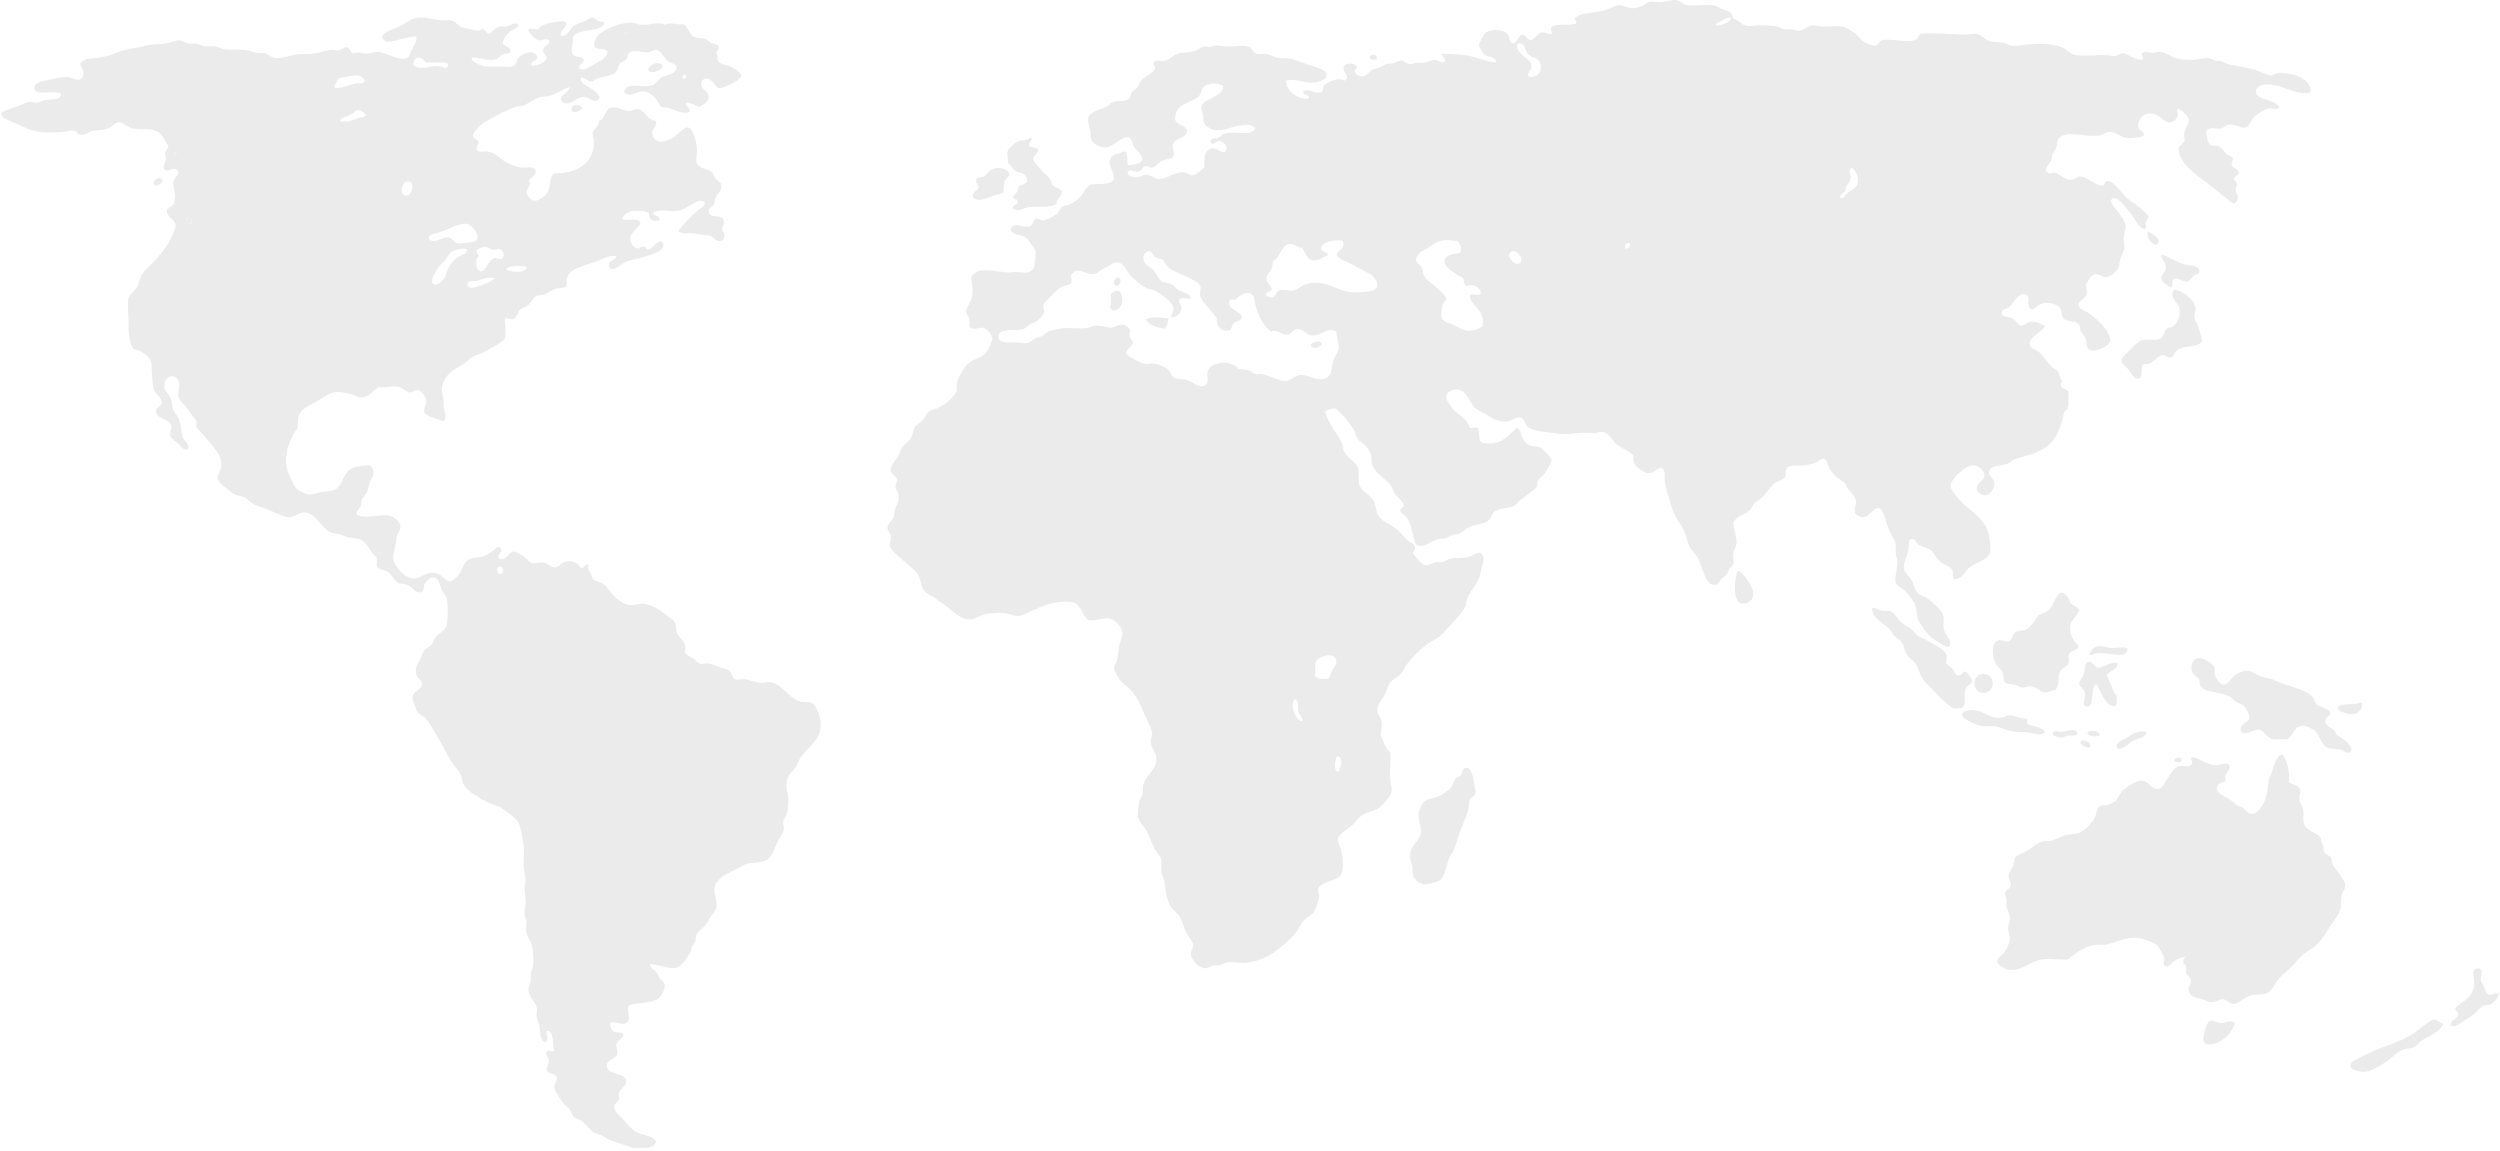 <svg fill="none" height="243" viewBox="0 0 528 243" width="528" xmlns="http://www.w3.org/2000/svg"><g fill="#3f3831" opacity=".1"><path d="m525.886 210.103c.62-.036 1.422-.582 1.932-.109-.365.873-1.021 1.71-1.932 2.147-.437.181-.984.109-1.421.291-.838.363-1.276 1.237-2.041 1.819-.692.582-1.604 1.055-2.332 1.528-.693.436-1.677 1.382-2.551.727.072-1.2 1.348-1.164 1.64-2.146 0-.728-.62-.8-.62-1.528 1.421-1.237 3.608-2.11 3.972-4.657.146-1.128-.765-3.566.62-3.638 1.603-.11.692 1.637.802 2.546.036.364.437.619.619 1.128.328.873.292 1.674 1.312 1.892z"/><path d="m516.01 216.216c-.583 1.71-3.025 2.583-4.665 3.638-.51.327-.911 1.091-1.531 1.31-.801.327-1.676.218-2.551.618-1.348.619-2.332 1.856-3.571 2.656-1.166.764-2.916 1.819-4.264 1.928-1.494.109-4.264-.836-2.442-2.219.802-.582 2.478-1.31 3.353-1.71 2.879-1.455 6.961-2.438 9.33-4.148 1.348-.982 2.587-2.037 3.863-2.837.692-.473 1.785.618 2.478.764z"/><path d="m498.444 148.362c.328-.073.328.145.51.218-.109 1.455-.984 2.401-2.843 2.219-.838-.072-2.259-.691-2.332-1.127-.219-1.456 3.717-.583 4.665-1.31z"/><path d="m493.451 155.238c.729.218 4.009 2.51 2.952 3.566-.583.582-1.312-.291-2.223-.51-1.239-.291-2.187.073-3.061-.618-.948-.764-1.203-2.402-2.223-3.347-.511-.473-1.895-1.128-2.843-1.019-1.603.182-1.603 2.037-3.061 2.838-1.385-.146-2.223.254-3.244-.11-1.093-.363-1.64-1.782-2.66-1.928-1.021-.145-3.462 1.674-3.863.109-.292-1.273 1.713-1.673 1.822-2.546.146-.874-.802-2.256-1.203-2.656-.437-.401-1.02-.401-1.53-.728-.511-.327-.911-.91-1.531-1.237-2.114-1.091-5.394-.655-6.195-2.438-.146-.327.072-.655-.11-1.128-.218-.545-1.057-.727-1.312-1.237-.729-1.237-.218-3.056 1.021-3.238 1.093-.181 3.316 1.201 3.571 2.038.146.436-.109.909 0 1.419.109.582 1.021 2.074 1.822 2.11 1.057.073 1.677-1.528 2.624-2.11.656-.4 1.75-.873 2.661-.801.874.073 1.457.728 2.441 1.128.729.255 1.604.364 2.442.619.729.218 1.385.655 2.15.909 2.406.873 5.285 1.383 6.597 2.947.364.437.364 1.055.802 1.528.437.437 2.769.874 2.842 1.819.037.728-.984.765-1.02 1.529-.073 1.528 2.004 1.455 2.332 3.092z"/><path d="m495.273 186.6c.219 1.019-.546 1.71-.729 2.547-.218 1.019 0 2.292-.401 3.347-.473 1.237-1.64 2.401-2.551 3.966-.729 1.273-1.749 2.692-2.842 3.565-.656.51-1.422.801-2.041 1.31-.984.8-1.786 1.819-2.624 2.729-.911.982-2.041 1.71-2.733 2.547-1.057 1.2-1.567 3.165-3.353 3.347-1.057.109-1.968.036-2.952.4-1.494.582-2.515 1.71-3.244 1.71-.801.036-1.494-.91-2.223-1.019-.802-.109-1.458.619-2.66.619-.474 0-.729-.291-1.422-.51-1.457-.473-3.061-.436-3.243-2.037-.109-.873.547-1.237.51-2.037-.036-.765-.802-.983-1.13-1.638.183-.691.219-1.564-.51-2.037-.036-.619.146-1.092.401-1.419-.583.255-1.348.4-2.041.8-.729.437-1.275 1.456-2.114 1.31-.801-.291-.182-1.091-.291-1.71-.073-.509-1.203-2.583-1.713-2.947-.583-.4-2.733-1.201-3.462-1.31-3.134-.473-5.139 1.201-7.617 1.419-.619.073-1.348-.109-1.931 0-2.041.364-4.301 1.965-5.576 3.056-2.114.219-4.228-.436-6.414.219-2.151.618-3.39 2.437-6.706 1.928-.656-.546-1.822-.837-1.822-1.819 0-.764 1.166-1.274 1.53-1.819.401-.582 1.094-2.001 1.13-2.838.036-.691-.437-1.492-.401-2.329.037-.655.401-1.382.401-2.037 0-.91-.583-1.674-.729-2.62-.036-.327.037-.8 0-1.237-.073-.618-.364-1.164-.291-1.528.145-.655.911-.727 1.129-1.309.328-.946-.401-1.092-.401-2.22 0-.8.62-1.2 1.021-2.219.182-.473.182-1.383.401-1.71.255-.437 1.385-.801 1.822-1.019 1.567-.764 2.806-2.183 4.373-2.438.401-.072.948.037 1.203 0 .911-.145 2.077-.945 3.353-1.237 1.239-.291 2.332-.181 3.243-.727 1.021-.582 2.478-2.11 2.843-3.056.474-1.128.328-2.074 1.203-2.438.437-.182.874 0 1.312-.109.473-.109 1.494-.619 1.822-.91.692-.618.838-1.673 1.64-2.328.546-.473 1.603-1.164 2.332-1.528.437-.219 1.239-.437 1.64-.4 1.421.109 2.114 2.11 3.645 1.71.546-.146 1.129-1.31 1.639-2.038.729-1.019 1.276-2.438 2.552-2.729 1.02-.254 2.186.401 2.733-.509.109-.655-.474-1.019 0-1.419 1.166.073 3.17 1.674 4.993 1.71.947.036 2.769-1.055 2.952.4.072.655-.729 1.165-.911 1.819-.146.473.218.728-.11 1.201-.838.328-1.713.509-1.713 1.419-.036 1.164 1.64 1.71 2.661 2.328.692.437 1.275 1.092 1.64 1.31.328.182.802.255 1.02.4.656.437 1.13 1.383 2.041 1.419 1.02.037 2.077-1.273 2.624-2.546.692-1.456.729-3.238 1.02-4.767.11-.509.474-1.018.62-1.528.401-1.382.911-3.274 2.15-3.747 1.203 1.273 1.64 3.784 1.421 5.894.802.618 2.224.4 2.442 1.819.073.509-.255 1.128-.218 1.637.072.837.692 1.601.801 2.329.219 1.346-.218 2.474.401 3.456.802 1.237 2.333 1.201 3.353 2.547-.036.837.328 1.164.51 1.819.11.291 0 .801.11 1.019.328.691 1.202.764 1.53 1.31.146.291.11.8.292 1.309.291.728.947 1.31 1.421 2.038.401.764 1.13 1.528 1.239 2.11z"/><path d="m481.57 15.383c3.062.036 6.67 1.31 6.414 4.148-3.608.8-6.596-2.474-10.35-1.528-.583.146-1.275.8-1.202 1.419.145 1.783 4.592 1.601 4.993 3.347-.729.546-1.531.036-2.114.109-.911.109-2.478 1.091-3.062 1.637-.692.655-1.275 2.292-2.04 2.438-.912.182-2.296-.91-3.645-.619-.51.109-.984.728-1.421.8-1.13.218-2.551-.619-3.244.728.365.909.146 2.219.911 2.729.511.327 1.13.073 1.713.291.729.255 1.094 1.128 1.713 1.637.51.4 1.057.4 1.312.91.073.764-.291.837-.218 1.31.145.837 1.494 1.055 1.53 1.637.037.728-.838.582-1.02 1.31-.073.473.546.582.619 1.201.037.4-.328.837-.291 1.31.036.691.583 1.128.51 1.71-.073.509-.51.909-.911 1.128-1.932-1.237-3.681-2.983-5.795-4.548-2.15-1.637-5.539-3.638-5.904-7.095 0-.546 1.13-.946 1.312-1.71.073-.328-.145-.764-.109-1.201.073-1.201 1.057-2.329 1.02-3.056-.036-.764-1.494-2.219-2.223-2.438-.583.327 0 .909-.109 1.419-.109.619-.875 1.346-1.531 1.419-1.931.182-2.15-2.474-5.175-1.71-.801.182-1.895 1.383-1.64 2.838.073.437 1.312.909 1.203 1.528-.073.582-2.77.764-3.353.691-1.64-.145-2.478-1.346-3.972-1.31-.729 0-1.349.619-1.932.728-3.207.582-7.945-1.565-9.038 1.201-.146.4-.073.91-.219 1.31-.182.582-.656 1.055-.801 1.419-.11.328-.11.946-.292 1.419-.182.437-2.114 2.183-.401 2.656.401.109.583-.182 1.13-.109.875.109 2.332 1.528 3.353 1.528.619 0 1.458-.691 1.931-.728.948-.036 1.604.546 2.333.909.692.328 1.713 1.055 2.223 1.019.947-.036.51-.728 1.421-1.019 1.75.509 2.588 2.365 4.264 3.857.62.546 1.531.982 2.333 1.71.473.4 1.858 1.492 1.931 2.037.073.473-.401.691-.51 1.128-.182.619.219 1.055-.219 1.528-1.64-.582-1.968-2.183-3.134-3.566-.437-.509-.875-1.091-1.531-1.819-.291-.327-1.384-1.455-2.04-1.201-1.276.473.692 2.401 1.02 2.838.692.91 1.567 2.11 1.64 3.056.036.619-.401 1.71-.401 2.729 0 .691.182 1.346.109 1.928-.072.582-.51 1.273-.728 1.928-.256.728-.292 1.637-.511 2.147-.401.91-1.713 2.001-2.66 2.038-.838.036-1.203-.655-2.041-.619-1.239.073-1.494 1.201-2.223 2.147.073.982.364 1.346.219 2.038-.292 1.091-1.786 1.273-1.713 2.329.036.982 1.385 1.201 2.041 1.637.911.619 2.478 1.928 3.352 3.056.584.728 1.385 2.074 1.312 2.838-.072 1.019-2.988 2.401-4.154 2.037-1.13-.364-.729-1.419-1.021-2.438-.218-.764-.801-1.091-1.129-1.71-.146-.328-.073-.837-.292-1.201-.619-1.019-1.676-.473-2.952-1.128-.838-.437-.583-1.31-.911-2.147-.437-1.091-2.296-1.601-3.754-1.31-1.093.218-1.421 1.128-2.441 1.31-1.495-.873.291-3.056-1.531-3.238-1.385-.145-2.333 2.001-3.134 2.656-.547.437-1.567.509-1.64 1.128-.11 1.128 1.202.873 2.223 1.31.947.4 1.057 1.455 1.931 1.528.729.036 1.203-.764 1.932-.8 1.239-.109 2.259.437 3.061.909-.51 1.237-3.243 2.147-3.243 3.748 0 .946 1.093 1.091 1.931 1.71.729.509 1.64 2.001 2.661 3.056.437.437 1.129.728 1.312 1.019.473.655.4 1.492.911 1.928.073.546-.255.691-.219 1.201.255.728 1.385.582 1.64 1.31-.219 1.746.51 3.384-.911 4.075-.656 3.129-1.421 5.603-3.572 7.313-1.931 1.528-4.482 2.001-6.815 2.729-.619.182-1.093.837-1.64 1.019-1.348.473-3.753.182-3.863 1.819-.036.8 1.021 1.31 1.13 2.146.146 1.274-1.02 2.547-1.822 2.656-.583.073-1.859-.364-1.932-1.419-.073-1.2 1.495-1.71 1.64-2.437.219-1.274-1.129-2.547-2.66-2.438-1.348.109-4.41 2.802-4.483 4.257-.073 1.091 2.187 3.383 2.952 4.075 2.843 2.51 5.868 4.002 5.394 10.15-.729 1.565-2.551 1.892-3.972 2.729-1.094.655-1.64 2.656-3.463 2.838-.728-.255-.291-1.383-.51-1.928-.291-.728-1.749-1.092-2.66-1.819-.729-.619-1.057-1.565-1.64-2.147-.693-.691-1.786-.837-2.661-1.31-.546-.291-.984-1.346-1.53-1.31-.911.037-.583.91-.802 2.329s-1.239 2.51-.911 4.148c.146.691.984 1.237 1.421 1.928.693 1.164.802 2.474 1.531 3.129.474.436 1.275.546 1.822.909 1.057.764 2.988 2.438 3.353 3.348.437 1.055 0 2.328.291 3.456.328 1.31 2.041 2.219 1.021 3.565-.984-.182-1.822-.8-2.661-1.309-1.384-.874-2.04-1.601-2.951-3.057-.256-.436-.656-.836-.802-1.2-.365-.91-.292-1.928-.62-3.056-.291-.946-1.385-2.438-2.223-3.238-.729-.655-1.968-1.055-2.041-2.038-.073-1.346.474-2.947.401-4.548 0-.363-.255-.691-.291-1.127-.11-.765.073-1.747-.11-2.438-.182-.655-.656-1.237-.911-1.819s-.547-1.165-.802-1.929c-.4-1.164-.874-3.42-1.822-3.565-1.02-.109-2.041 1.892-3.353 1.928-.692 0-1.603-.546-1.712-1.237-.11-.618.327-1.237.291-1.928-.036-1.346-1.02-1.892-1.713-2.838-.291-.4-.364-.946-.619-1.201-.474-.545-1.349-.873-1.932-1.418-.547-.546-1.166-1.31-1.421-1.82-.401-.8-.51-1.819-1.13-1.928-.583-.109-1.239.728-1.822.91-.62.218-2.15.473-2.733.509-2.041.146-3.681-.4-3.463 2.037-.328 1.092-1.457 1.092-2.223 1.638-.984.655-1.676 2.001-2.733 3.056-.51.509-1.276.837-1.713 1.31-.401.4-.51 1.055-.911 1.419-1.093 1.018-2.697 1.091-3.462 2.546-.037 1.674.802 2.947.619 4.548-.072.728-.619 1.383-.728 2.147-.073.655.255 1.346.109 2.037-.073.364-.51.546-.802 1.019-.291.4-.401.946-.619 1.201-.328.436-.912.727-1.24 1.127-.51.619-.619 1.055-1.129 1.128-2.223.328-2.77-3.893-3.754-5.675-.437-.801-1.385-1.565-1.822-2.547-.51-1.128-.693-2.547-1.422-3.857-.619-1.091-1.494-2.219-1.931-3.347-.365-.982-.693-2.183-1.021-3.238-.364-1.128-.765-2.547-.801-3.456-.073-1.31.255-2.147-.802-2.656-.984.218-1.421 1.201-2.551 1.201-1.093 0-4.009-1.892-3.134-3.566-.693-1.019-2.515-1.565-3.863-2.729-.766-.691-1.495-2.292-2.843-2.438-.364-.036-.875.182-1.203.218-.874.073-2.368-.073-3.352 0-1.203.109-2.734.364-4.264.218-.984-.109-2.224-.291-3.244-.4-1.312-.145-3.025-.437-3.754-1.128-.437-.4-.619-1.746-1.421-1.928-.948-.218-1.458.509-2.332.728-1.859.437-3.426-.364-4.665-1.201-.875-.582-1.713-.91-2.333-1.31-1.53-1.019-1.822-4.148-4.154-4.148-.802 0-2.114.509-2.223 1.419-.073.655.765 1.855 1.129 2.329 1.13 1.601 3.244 2.219 3.863 4.366.438.182 1.276-.364 1.713.109.401.909 0 2.656.911 3.056 4.228.691 5.431-1.601 7.326-3.238 1.093.728.729 1.346 1.129 2.147.401.8.984 1.455 1.713 1.71.511.182 1.167 0 1.932.291.474.182 2.478 2.074 2.551 2.729.036.582-1.312 2.619-1.713 3.129-.401.509-1.02.764-1.203 1.201-.145.364-.109 1.091-.218 1.31-.182.4-1.094.945-1.64 1.418-.547.51-1.203.91-1.713 1.31-.656.51-1.057 1.164-1.713 1.419-1.348.509-2.624.291-3.754 1.019-.729.473-.729 1.564-1.64 2.146-.911.619-2.514.619-3.863 1.237-.874.401-1.385 1.165-2.15 1.419-.291.11-.692 0-1.02.11-.693.181-1.312.654-1.932.8-.51.145-1.02.073-1.531.218-1.567.437-2.988 2.038-4.555 1.128-.729-1.71-.875-3.856-1.713-5.385-.437-.764-1.312-1.018-1.64-1.819-.036-.655.729-.473.802-1.018-.255-1.092-1.312-1.601-1.932-2.547-.328-.437-.437-1.092-.801-1.637-1.203-1.747-3.608-2.656-4.082-4.876-.109-.582.036-1.055-.109-1.528-.183-.764-.693-1.528-1.24-2.147-.4-.437-1.166-.764-1.64-1.419-.291-.437-.364-1.055-.619-1.528-1.02-1.892-2.478-3.529-4.082-4.875-.838.109-1.713.182-2.15.728.401 1.31 1.057 2.438 1.713 3.566.619 1.019 1.494 2.11 1.931 3.238.146.437.146.982.292 1.419.656 1.601 2.66 2.11 3.061 3.966.255 1.237-.073 2.11.292 3.347.364 1.201 2.114 1.892 2.842 3.057.584.946.584 2.255 1.021 3.128.619 1.31 2.296 1.856 3.571 2.729 1.13.801 1.932 2.001 2.843 2.838.547.509 1.276.582 1.421 1.128.183.691-.291.909-.401 1.528.766.8 1.531 2.328 2.843 2.438.547.036 1.203-.473 2.041-.619.401-.073.875.073 1.203 0 .546-.109 1.02-.582 1.64-.728 1.056-.218 2.259-.145 3.571-.291 1.239-.145 2.077-1.2 3.061-.909 1.057 1.128.292 2.437 0 3.565-.109.401-.109.801-.218 1.128-.547 1.819-1.968 3.129-2.661 4.766-.218.51-.182 1.092-.401 1.638-.765 1.637-2.332 3.238-3.571 4.547-.693.764-1.312 1.419-2.041 2.038-.729.582-1.604.909-2.442 1.528-1.64 1.201-3.316 2.874-4.482 4.475-.438.618-.656 1.31-1.13 1.819-.656.728-1.677 1.092-2.223 1.819-.437.582-.729 1.601-1.203 2.656-.546 1.164-1.713 1.928-1.53 3.566.072.618.619.982.801 1.637.328 1.091.073 2.001-.109 3.129.583 1.382.984 2.947 2.041 3.856.109 2.038-.182 4.039 0 5.785.109 1.092.546 1.929.109 2.947-.401.91-1.858 2.474-2.733 3.056-.948.619-2.442.764-3.462 1.528-.729.51-1.312 1.419-2.041 2.038-1.203.982-2.843 1.928-2.952 2.947-.073.582.474 1.455.619 2.037.401 1.492.766 3.639.11 5.276-.729 1.746-4.446 1.382-4.884 3.238-.109.546.255 1.019.219 1.637-.037.509-.729 2.365-1.021 2.947-.437.837-1.457 1.201-2.15 1.928-.838.91-1.239 2.183-2.15 3.129-1.203 1.274-2.806 2.656-4.373 3.748-1.349.982-3.754 1.964-5.904 2.146-1.239.073-2.551-.291-3.863-.109-.474.073-.984.509-1.64.619-.365.072-.729-.073-1.13 0-.656.109-1.239.618-1.822.618-1.312 0-3.025-1.601-3.061-3.129 0-.582.51-1.164.51-1.71 0-.655-.802-1.455-1.421-2.656-.584-1.128-.839-2.401-1.422-3.347-.619-.982-1.458-1.455-1.931-2.219-.948-1.565-1.021-3.42-1.312-5.276-.11-.618-.511-1.273-.62-2.037-.109-.946.109-1.965-.109-2.729-.182-.582-.838-1.201-1.239-1.928-.729-1.31-1.203-3.02-1.822-4.039-.584-.946-1.713-1.964-1.823-3.056-.073-.727.11-2.11.219-2.838.109-.727.656-1.273.802-2.037.109-.509-.037-1.055.109-1.637.51-2.329 3.061-3.166 2.733-5.967-.145-1.201-.984-1.783-1.129-3.129-.073-.655.328-1.201.291-1.819 0-.873-.729-2.147-1.13-2.947-1.02-2.256-1.676-4.293-3.134-5.967-.802-.909-1.858-1.564-2.551-2.437-.547-.692-1.202-2.002-1.239-2.547 0-.582.437-.946.62-1.528.218-.764.218-2.147.51-3.348.146-.545.729-1.855.619-2.728-.109-.837-1.384-2.474-2.441-2.729-1.422-.364-2.879.437-4.665.291-1.531-.982-1.422-3.529-3.645-3.856-2.915-.437-5.904.764-7.908 1.637-1.166.509-2.332 1.273-3.353 1.31-.947.036-1.931-.51-2.842-.619-1.203-.109-2.77 0-3.973.218-1.166.219-2.223 1.055-3.243 1.128-1.968.146-3.827-1.783-5.066-2.729-.765-.582-1.531-1.055-2.223-1.637-.765-.582-1.749-.946-2.333-1.528-.801-.764-.801-2.11-1.202-3.129-.51-1.2-2.005-2.11-3.134-3.238-.875-.873-2.843-2.146-3.062-3.238-.109-.546.255-1.2.219-1.819-.036-.873-.729-1.383-.729-2.037.037-.91 1.057-1.565 1.312-2.329.146-.4.073-.909.219-1.419.291-1.019.984-1.637.802-3.129-.073-.582-.584-1.164-.62-1.928-.036-.546.364-.837.292-1.31-.073-.873-1.203-1.019-1.312-2.037-.11-1.019.984-1.892 1.64-3.056.291-.509.437-1.31.728-1.71.584-.873 1.495-1.273 1.932-2.147.328-.619.437-1.564.692-2.037.365-.619 1.13-.946 1.823-1.71.583-.655.801-1.419 1.202-1.71.51-.364 1.276-.473 1.822-.728 1.896-.873 3.244-1.965 4.155-3.747-.291-1.637.146-2.329.802-3.456.619-1.055 1.057-2.037 2.15-2.656 1.276-.728 2.478-.8 3.353-2.147.437-.691 1.093-1.819 1.13-2.547 0-1.019-1.021-2.292-1.932-2.438-.911-.146-2.332.691-2.843-.291-.182-.327.073-1.055 0-1.419-.109-.655-.692-1.128-.728-1.637-.037-.946.947-1.928 1.202-3.056.365-1.492 0-2.656-.109-4.366 1.421-2.219 4.592-1.128 7.726-.91.474.036 1.02-.109 1.531-.109 1.858.036 3.316.619 3.972-1.019.219-.619.437-2.874.292-3.456-.183-.691-1.495-2.438-2.151-2.838-1.02-.655-2.478-.364-3.061-1.528.474-2.001 2.733-.328 4.082-.8.692-.255.619-1.419 1.239-1.637.401-.145.947.4 1.531.4.51 0 2.259-.91 2.733-1.237.656-.436.838-1.346 1.421-1.71.401-.255.911-.218 1.312-.4.875-.364 1.968-1.128 2.551-1.819.838-1.019 1.203-2.256 2.223-2.438 1.349-.255 4.447.255 4.665-1.237.219-1.419-1.239-2.547-.729-4.075.438-1.201 1.494-.982 3.062-1.71.728.509.51 2.037.619 2.947.948 0 2.879-.291 3.061-1.128.219-1.055-1.384-2.11-1.712-2.729-.365-.691-.474-1.892-1.203-2.037-1.531-.291-3.061 2.147-4.993 2.147-1.275 0-2.624-.982-2.952-1.928-.182-.546 0-1.055-.109-1.637-.11-.837-.62-1.674-.401-2.838.765-1.346 2.587-1.564 3.863-2.219.474-.255.875-.8 1.421-1.019.911-.328 2.26 0 3.134-.509.547-.327.401-.873.802-1.528.255-.4.875-.655 1.203-1.128.255-.328.255-.8.51-1.128.875-1.091 2.478-1.492 3.134-2.619.292-.509-.51-.691-.291-1.419.328-.691 1.603-.182 2.332-.291 1.021-.146 1.932-1.383 3.061-1.637 1.167-.255 2.369-.109 3.463-.509.656-.255 1.239-.837 1.822-.91.218-.036.802.109 1.13.109.4 0 .801-.255 1.312-.291.728-.073 1.676.182 2.66.218 1.603.036 3.134-.473 4.483.109.692.291.619 1.091 1.53 1.419.438.182 1.057-.073 1.713 0 .984.109 2.041.764 3.353.91.474.036.947-.073 1.421 0 1.458.182 3.062.946 4.483 1.419 1.203.4 3.717.909 3.754 2.037.072 1.346-2.187 1.71-3.135 1.71-1.603 0-3.717-.946-5.393-.4.036 2.292 2.514 4.038 4.774 3.747.182-1.091-1.276-.473-1.13-1.528 1.021-.764 2.223.509 3.644.291.547-.145.474-.946.62-1.528 1.203-.728 2.733-1.819 4.556-1.019.109-.182.218-.327.4-.4.11-1.128-1.202-1.71-.51-2.729.365-.728 2.26-.473 2.551.109.146.691-.474.619-.401 1.201.365.8 1.203.946 1.64.909.984-.036 1.203-.946 2.151-1.419.364-.182.947-.218 1.421-.4.583-.218 1.057-.691 1.531-.8.327-.073.838 0 1.311-.109.584-.145 1.24-.619 1.713-.619.62 0 1.057.691 1.823.8.437.073.911-.255 1.53-.291.51-.036 1.021.073 1.422 0 .983-.145 1.639-.655 2.441-.619.583.036 1.531.8 1.932.4.656-.655-.875-1.128-.401-1.71 1.567.109 3.207.073 4.774.291 2.332.327 4.519 1.492 6.596 1.528-.182-1.419-1.822-1.019-2.551-1.637-.218-.182-1.129-1.674-1.129-2.147 0-.218 1.166-2.183 1.421-2.438.911-.837 3.827-.837 4.665.291.583.764.401 1.965 1.202 1.928.729-.036 1.094-1.783 1.932-1.819.692-.036 1.02 1.128 1.713 1.128.838 0 1.421-1.601 2.551-1.637.583-.036.802.291 1.713.4.619-.4-.219-.946.109-1.528 1.13-.837 3.717-.182 5.175-.728.401-.473-.51-.837-.109-1.31 1.239-.873 3.353-.946 5.503-1.31 1.312-.218 2.551-1.128 3.571-1.237 1.057-.109 2.078.619 3.062.619.583 0 1.275-.182 1.822-.4.583-.218.947-.764 1.53-.91.875-.218 2.005.109 3.062 0 1.093-.109 2.041-.546 2.842-.4.729.109 1.349.91 2.041 1.019 2.15.327 4.337-.327 6.305.218.364.109.692.473 1.13.619 1.312.473 2.186.327 2.442 1.928 1.02.364 1.639 1.31 2.842 1.637.802.218 1.64-.109 2.551-.109 1.203 0 2.734.036 3.754.218.583.073 1.057.509 1.64.619.401.073.947-.036 1.421 0 .62.073 1.203.327 1.713.291 1.057-.036 1.859-.982 2.733-1.128.474-.073 1.094.182 1.531.218 1.713.146 3.681-.218 5.066.109.729.182 2.004.982 2.842 1.637.584.473.948 1.164 1.531 1.528.547.327 1.895.91 2.442.8.656-.109.692-.837 1.312-1.128 2.004-.437 5.576.655 7.216-.109.619-.291.51-.946 1.02-1.31 3.061-.146 6.086.109 8.929.218 1.02.036 2.041-.255 2.952-.109 1.02.182 1.749 1.164 2.733 1.528.656.218 1.859.109 2.843.291.656.146 1.239.546 1.713.619 1.093.146 2.113-.109 3.134-.218 2.332-.182 5.321-.327 7.617.618 1.239.473 1.749 1.492 3.061 1.637 1.895.218 4.774-.146 6.706 0 .473.036.874.218 1.202.218.656-.036 1.021-.582 1.822-.619 1.021-.036 2.588 1.565 4.082 1.31.62-.437-.51-1.019.109-1.419.584-.473 1.349 0 2.224 0 .473 0 1.056-.255 1.53-.218 1.13.109 2.187 1.091 3.572 1.419 1.093.255 2.587.364 3.972.218.984-.109 1.822-.437 2.733-.291.438.073.839.4 1.312.509.438.109.875 0 1.203.109.328.109.692.4 1.02.509 1.896.546 4.41.8 6.415 1.419 1.166.364 2.368 1.091 3.352 1.128.693-.364 1.094-.619 1.713-.582zm-89.287 23.503c.401-1.273-.219-2.583-1.021-3.456-1.166.218-.328 1.419-.401 2.147-.109 1.019-1.202 1.71-1.129 2.729-.401.473-1.057.619-1.13 1.419.656.436.911-.364 1.421-.8.802-.728 1.968-1.164 2.26-2.037zm-26.641-35.182c-1.13 0-1.531.437-2.223.8-.364.218-1.166.327-.911.91.984-.109 2.915-.546 3.134-1.71zm-21.32 47.88c-.364-.764-1.494.218-1.02.909.692.036.911-.364 1.02-.909zm-21.538-35.4c2.369.546 3.499-2.147 1.932-3.638-.365-.364-1.604-.509-2.151-1.31-.619-.982-.546-2.329-2.041-2.037 0 .109 0 .291-.109.291-.146 2.219 3.098 2.765 3.061 4.548 0 .946-1.02 1.055-.692 2.147zm-2.15 39.548c1.64-.328.036-2.947-1.203-2.656-1.64.437.073 2.874 1.203 2.656zm-7.508 13.098c.511-3.529-2.223-3.784-2.733-6.294.219.036.109-.291.292-.291.656-.327 1.676.509 2.04-.291 0-1.201-1.53-2.11-3.061-1.528-.437-.291-.51-.982-.619-1.637-1.167-.691-4.009-2.183-3.973-3.566.037-1.128 1.494-1.746 3.134-1.71.693-.546.256-2.147-.4-2.547-2.624-.582-4.046-.182-5.686 1.019-.801.582-1.676.982-2.15 1.31-.401.327-.947 1.201-.911 1.637.073.619.948.982 1.312 1.819.182.437.146.946.292 1.31.437.982 1.567 1.601 2.441 2.438.62.582 2.296 1.855 2.333 2.547.036.582-.511.691-.729 1.31-.182.582-.401 2.001-.292 2.547.219 1.128 1.385 1.164 2.442 1.637s2.077 1.273 3.134 1.31c1.239.036 2.478-.364 3.134-1.019zm-23.87-7.313c2.769-.509 1.494-2.838.109-3.638-1.057-.619-2.333-1.164-3.572-1.928-.728-.437-3.425-1.273-3.462-2.147-.036-.946 2.041-1.273 1.203-2.947-1.385-.327-4.701.182-4.483 1.71.146.873 1.166.4 1.422 1.31-.984.364-2.224 1.273-3.244 1.128-1.239-.182-1.567-1.71-2.223-2.656-.984.036-1.604-.946-2.733-.8-1.203.145-1.823 1.855-2.442 2.729-.328.473-.838.691-1.021 1.128-.109.255 0 .655-.109 1.019-.364 1.128-1.312 1.528-1.239 2.547.109.873 1.057 1.273 1.13 2.037-.073.764-1.312.364-1.203 1.31 1.822 1.492 1.932-.691 2.843-1.019.729-.255 2.186.218 3.134 0 .765-.182 1.348-.909 2.223-1.201.547-.182 1.203-.364 1.932-.4 3.243-.145 5.32 1.965 8.127 2.037.984 0 2.624-.036 3.608-.218zm-6.524 11.97c.073-1.091-.401-1.892-.51-3.456-1.859-1.128-3.28 1.055-5.175.8-1.166-.145-2.005-1.492-3.244-1.31-.692.109-1.02.982-1.713 1.128-1.457.255-2.113-1.164-3.644-.619-2.187-1.637-3.134-4.366-3.644-7.422-1.203-1.564-2.989-.291-3.863.728-.547 0-1.203-.291-1.312.291-.401 1.892 2.66 2.074 2.624 3.347 0 .837-1.203.764-1.713 1.31-.583.619-.182 1.128-.911 1.528-2.005.255-2.661-.837-2.661-2.62-.874-1.31-1.968-2.256-2.733-3.347-.292-.4-.729-1.019-.802-1.637-.073-.473.219-1.091.109-1.637-.218-.982-2.04-1.71-3.134-2.219-1.202-.582-2.697-1.128-3.571-1.819-.62-.509-.875-1.383-1.422-1.71-.437-.291-1.02-.218-1.421-.509-.546-.4-.474-1.055-1.202-1.237-.365-.146-.984.364-1.203.728-.51 2.219 1.312 2.365 2.15 3.347.583.691.838 1.674 1.421 2.147.62.473 1.458.4 2.223.691.547.218.912.909 1.422 1.201.984.582 2.514.691 2.66 1.819-.619.4-1.968-.582-2.442.4-.109.655.511.982.511 1.637-.037.982-1.13 2.11-2.151 1.928-.109-.582.547-1.091.511-1.71-.037-1.273-2.661-3.275-3.973-3.857-.619-.291-1.385-.291-1.931-.619-.984-.546-2.734-1.928-3.353-2.729-.729-.946-1.349-2.729-2.952-2.656-.656.036-1.203.655-1.713.91-.474.255-1.02.473-1.531.8-.583.4-1.056.8-1.64.8-1.275.036-2.368-.946-3.462-.691-.364.073-.692.4-1.129.8 0 .582.182.982.109 1.637-.328.582-1.312.546-2.041.91-1.057.546-2.004 1.674-2.843 2.547-.546.546-1.057.982-1.129 1.419-.037.327.291.982.218 1.419-.073.473-1.02 1.492-1.64 1.928-.364.255-.838.291-1.202.509-.802.473-1.167 1.091-1.823 1.201-1.785.327-4.992-.364-4.992 1.528 0 1.237 1.712 1.273 2.733 1.201 1.421-.073 2.66.291 3.462.109.547-.145 1.166-.764 1.713-1.019.364-.182.729-.182 1.02-.291.62-.291.948-.8 1.422-1.019.911-.437 2.66-.764 3.644-.8 1.385-.073 2.806.146 4.556 0 .619-.036 1.239-.437 1.931-.509 1.093-.073 2.551.437 3.462.4.62-.036 1.312-.619 2.041-.619.802 0 1.677.582 1.822 1.128.073.291-.182.764-.109 1.201.109.728.765 1.055.729 1.528-.037.619-1.64 1.492-1.421 2.219.145.473 1.275.982 1.822 1.31.583.364 1.567.837 2.223.909.583.073 1.093-.145 1.64-.109.874.109 2.296.619 2.842 1.019.948.655.839 1.746 1.932 2.147.474.182 1.312.073 1.932.218 1.494.327 2.587 1.528 3.644 1.419 1.713-.182.911-1.783 1.13-2.947.437-2.583 5.503-2.474 6.487-.728.729.182 1.385.036 2.223.291.474.145.838.691 1.312.8.364.073.874-.036 1.312 0 1.931.218 3.717 1.674 5.393 1.419 1.057-.146 1.823-1.164 2.843-1.201 1.932-.109 3.207 1.455 5.284.728 1.531-.546 1.203-2.147 1.713-3.747.401-1.091 1.094-1.856 1.13-2.692zm-.073 89.574c.474-.727 1.057-2.838 0-3.347-.073 0-.146 0-.218 0-.474.837-.948 2.874.218 3.347zm-1.458-21.211c.328-.691 1.167-1.455 1.021-2.328-.292-1.965-3.936-.983-4.373.4-.292.946.182 1.673-.219 2.656.401.764 1.421.909 2.66.8.693-.291.62-.873.911-1.528zm-6.195 10.442c.401-.728-.656-1.237-.802-2.037-.182-.946.219-2.038-.619-2.547-.11 0-.219 0-.292 0-.729 1.673.292 4.438 1.713 4.584zm-9.84-125.266c-2.15-1.819-5.794.655-8.236.509-1.057-.073-2.406-.837-2.734-1.819-.109-.328 0-.728-.109-1.31-.109-.655-.437-1.31-.401-1.71.11-1.819 4.665-2.183 4.665-4.475-.875-.837-3.426-.691-4.264.218-.291.328-.291.982-.692 1.637-.911 1.383-3.863 1.564-4.774 3.238-.219.364-.547 1.419-.401 2.037.255.946 2.369 1.237 2.441 2.219.11 1.71-2.587 1.492-2.952 2.947-.145.655.328 1.528.219 2.147-.219 1.055-1.239.764-2.551 1.31-.656.291-1.312 1.346-2.041 1.419-.656.073-1.093-.4-1.53-.291-.656.109-.438.946-1.422 1.128-.765.145-2.15-.691-2.223.291-.073.655 1.239.982 2.041.91.656-.073 1.093-.509 1.713-.509 1.203 0 1.968.873 2.733.91 1.749.036 3.462-1.601 5.285-1.419.838.073 1.312.655 1.931.619.984-.109 1.822-1.237 2.551-1.637-.291-1.71.037-3.966 1.64-4.075 1.093-.073 2.733 1.892 2.952 0 .073-.8-.875-1.528-1.531-1.528-.583 0-1.348 1.164-1.822.218 0-.946 1.057-.691 1.64-.909.438-.182.729-.655 1.203-.8 2.369-.909 5.722.8 6.669-1.273z"/><path d="m472.022 215.997c-.292 1.273-1.276 2.656-2.551 3.565-.911.655-3.827 1.929-4.155.109-.109-.509.583-2.874.802-3.347.729-1.419 1.494-.509 2.66-.291 1.167.146 2.296-.764 3.244-.036z"/><path d="m464.114 68.501c.401 1.201.692 2.401 1.02 3.566-1.13 1.383-3.316.873-4.993 1.637-.765.364-.984 1.637-1.713 1.819-.583.145-1.056-.509-1.64-.509-1.457.036-2.186 2.438-3.972 1.819-1.02.619.036 2.947-1.203 3.129-.911.146-1.384-1.019-1.931-1.71-.656-.873-1.604-1.346-1.64-2.038-.037-.728 1.458-1.928 1.931-2.438.584-.619 1.713-1.783 2.442-1.928 1.349-.291 2.733.145 3.754-.291.875-.364.947-1.783 1.421-2.147.401-.291.875-.218 1.203-.4.947-.509 1.968-2.256 1.421-4.075-.328-1.128-2.223-2.365-1.02-3.747 1.785.182 4.154 1.965 4.482 3.747.11.691-.255 1.383-.218 2.147.073.437.437.873.656 1.419z"/><path d="m464.514 57.478c-.218.509-.692.4-1.129.691-.401.291-.911 1.237-1.422 1.31-.801.145-1.749-.8-2.551-.619-.947.218-.401.946-.729 1.819-.838-.182-2.186-1.091-2.223-2.037-.036-.582.729-.946.912-1.637.291-1.164-.474-1.746-.912-2.838-.036-.182.11-.182.11-.291.984-.218 2.952 1.674 5.175 2.037 1.458.255 2.66.145 2.769 1.565z"/><path d="m460.761 160.404c.109.837-1.385.764-1.531.219.037-.655 1.349-.874 1.531-.219z"/><path d="m453.618 48.928c1.02.546 3.426 1.746 1.713 2.838-1.021-.364-2.077-1.674-1.713-2.838z"/><path d="m448.953 155.966c1.166-.619 2.442-2.038 4.483-1.31-.438 1.273-1.968 1.237-2.952 1.819s-1.823 1.601-3.062 1.71c-.109-.182-.218-.328-.401-.4 0-1.128 1.13-1.419 1.932-1.819z"/><path d="m446.22 136.865c1.202 0 2.332-.364 3.134.109-.146 2.547-4.082.619-6.706 1.019-.547.072-.729.509-1.312.291.037-.873.948-1.71 1.932-1.819.765-.073 1.858.4 2.952.4z"/><path d="m447.24 140.03c.11 1.419-1.786 1.564-2.332 2.656.838 1.273 1.166 3.092 2.15 4.257-.036.764.146 1.782-.292 2.146-2.04.4-3.134-3.274-3.972-4.548-1.567.291-.146 5.276-2.223 4.657-1.02-.291 0-1.746-.219-2.837-.182-.983-1.129-1.165-1.202-1.929-.073-.618.692-1.273.911-1.928.328-.91.109-2.692 1.202-2.729.547-.036 1.276 1.128 1.64 1.201 1.167.218 2.624-1.274 4.337-.946z"/><path d="m443.486 155.129c-.364.764-2.478.4-2.66-.291.364-.801 2.478-.546 2.66.291z"/><path d="m441.555 157.566c-.109.146-.255.291-.401.401-.765-.255-1.604-.437-1.822-1.237.546-.801 2.186-.11 2.223.836z"/><path d="m437.801 134.973c.292.582 1.166 1.237 1.13 1.637-.073.764-1.604.728-1.932 1.528-.328.728.037.8-.109 1.928-.437.837-1.567 1.019-1.931 2.038-.438 1.2.072 2.765-.912 3.638-.692-.036-1.421.582-2.223.509-.874-.072-1.749-1.309-3.134-1.309-.546 0-1.166.327-1.713.291-.437-.037-.801-.437-1.421-.619-.765-.218-1.494-.109-1.822-.291-.693-.437-.583-1.637-.802-2.328-.219-.692-1.057-1.092-1.531-2.038-.656-1.382-.947-4.475.802-4.766.693-.109 1.422.437 1.932.291.984-.255.801-1.492 1.64-2.037.437-.291 1.275-.182 1.931-.401.656-.254 1.166-.873 1.64-1.418.438-.51.765-1.347 1.312-1.71.62-.401 1.203-.437 1.713-.801 1.348-1.019 1.385-2.438 2.442-3.638.911-1.019 2.332.982 2.442 1.819.51.655 1.494.8 1.931 1.528-.583 1.783-2.296 1.928-1.931 4.475-.037.328.255 1.092.546 1.674z"/><path d="m438.785 155.02c-.51.728-2.296-.073-2.952.728-1.057-.037-2.114-.037-2.332-.91.291-.728 1.275-.218 2.041-.291 1.239-.146 2.915-.982 3.243.473z"/><path d="m431.897 154.619c-.911.946-2.223.255-3.353.11-1.02-.146-2.15-.073-3.243-.219-1.421-.182-2.697-.946-4.082-1.128-.838-.109-1.676.11-2.442 0-.911-.145-4.336-1.419-4.373-2.328-.036-.946 1.531-1.201 2.952-1.019 1.822.255 3.025 1.856 5.394 1.528.547-.072.984-.473 1.531-.509 1.202-.036 2.368.873 3.753.691.292.328.11.582.11 1.128 1.166.655 3.134.546 3.753 1.746z"/><path d="m418.923 142.322c2.588 0 2.588 4.002 0 4.002-2.587 0-2.587-4.002 0-4.002z"/><path d="m415.133 141.849c.328.037 1.458 1.601 1.421 2.038-.036.727-1.13.691-1.421 1.637-.474 1.455.219 3.093-.62 3.857-.473.291-1.312.182-2.04.218-1.859-1.31-3.317-2.838-4.884-4.548-.583-.618-1.275-1.164-1.64-1.819-.547-.982-.729-2.038-1.312-2.947-.547-.801-1.494-1.383-2.041-2.219-.437-.728-.474-1.638-.911-2.329-.401-.655-1.13-.909-1.64-1.419-.328-.327-.51-.837-.802-1.2-1.275-1.529-3.717-2.329-3.863-4.548.511-.582 1.057.218 2.041.4.62.109 1.385-.036 1.822.109.912.327 1.567 1.746 2.551 2.547.547.436 1.276.727 1.823 1.2.619.51 1.057 1.237 1.53 1.529.656.4 1.567.654 2.442 1.237 1.166.727 3.28 1.528 3.572 3.056.072.364-.183 1.018-.11 1.309.146.546.802.765 1.203 1.201.51.582.619 1.419 1.312 1.528.765.073.802-.946 1.567-.837z"/><path d="m367.173 120.565c.875.291 3.79 3.821 2.952 5.785-.255.546-1.239 1.274-2.223 1.128-2.005-.327-1.64-4.802-1.021-6.585.037-.182.146-.291.292-.328z"/><path d="m311.377 166.007c.073.546.364 1.128.291 1.419-.145.8-1.056.982-1.312 1.528-.072 2.219-.947 4.148-1.712 5.967-.693 1.564-1.057 3.311-1.64 4.657-.219.509-.62.873-.802 1.31-.729 1.71-.984 4.438-2.333 5.166-.473.255-2.332.728-2.842.728-1.239-.037-2.333-.946-2.624-2.038-.182-.582 0-1.164-.109-1.819-.11-.8-.62-1.492-.511-2.438.219-2.073 2.223-3.056 2.333-4.766.073-1.273-.656-2.546-.51-3.856.072-.801.656-2.147 1.312-2.656.947-.691 2.186-.619 3.134-1.128.765-.4 1.858-1.092 2.441-1.819.474-.619.511-1.346.912-1.819.291-.328.874-.401 1.202-.801.292-.364.219-1.018.729-1.419 1.421-.582 1.859 2.001 2.041 3.784z"/><path d="m289.328 12.327c-.291-1.091 1.786-.909 1.422.109-.292.291-1.203.255-1.422-.109z"/><path d="m276.865 72.977c.036-.837 1.968-1.128 2.332-.4-.146.8-1.968 1.383-2.332.4z"/><path d="m241.988 67.519c1.057-.873 3.426-.291 4.883-.291-.291.764-.328 1.783-.911 2.219-1.676-.327-3.207-.728-3.972-1.928z"/><path d="m234.59 62.135c1.385-1.455 2.842-.691 2.332 2.147-.328.837-1.786 1.965-2.442.728.219-1.019.146-1.746.11-2.874z"/><path d="m236.63 58.897c.11.873-.255 1.237-.728 1.528-1.349-.255-.328-2.656.728-1.528z"/><path d="m224.24 40.523c.109.982-1.203 1.346-1.021 2.438-1.385 1.091-3.717.546-6.013.8-1.02.145-2.15 1.164-3.244.291-.255-.691.912-.764 1.021-1.419-.073-.582-.838-.509-1.021-1.019.292-.8 1.203-.946 1.13-2.147.583-.619 1.64-.4 1.822-1.201.11-.582-.328-1.31-.911-1.637-.328-.182-.838-.109-1.202-.291-.984-.546-1.349-1.674-1.932-1.928.073-1.128-.291-1.928 0-2.656.182-.437 1.531-1.674 2.223-1.928.875-.327 1.822-.036 2.333-.728.218-.036.4 0 .51.109 0 .655-.547.728-.62 1.31.11.91 1.75.364 1.932 1.201-.146.946-1.021 1.128-1.021 1.819 0 .619 1.239 1.746 1.823 2.547.437.582 1.239 1.019 1.64 1.637.364.509.437 1.164.728 1.419.511.582 1.713.655 1.823 1.383z"/><path d="m213.161 36.667c.109.764-.729.873-1.021 1.71-.255.764.037 1.71-.291 2.219-.328.473-1.167.437-1.713.619-1.276.364-3.754 1.892-4.774.218.145-.91 1.02-1.091 1.312-1.819 0-.582-.62-.91-.511-1.528.11-.764.693-.509 1.531-.8.583-.218.838-.946 1.64-1.419 1.312-.837 3.681-.218 3.827.8z"/><path d="m173.327 152.691c.219 3.675-2.624 4.875-4.264 7.313-.328.509-.546 1.31-1.02 2.037-.984 1.419-2.077 1.747-1.932 4.366.037.728.401 1.419.401 2.22 0 .982-.073 2.255-.291 3.128-.182.692-.729 1.201-.802 1.82-.073.618.182 1.091.109 1.637-.073.582-.656 1.419-1.129 2.219-.948 1.747-1.13 3.784-3.062 4.475-1.129.4-2.624.182-3.863.619-.51.182-1.13.618-1.713.909-1.785.837-4.3 1.929-4.774 3.748-.437 1.637.62 2.91.292 4.766-.328.546-.729 1.091-1.203 1.71-.437.582-.656 1.237-1.13 1.819-.619.764-1.567 1.091-1.931 2.147-.109.363-.037.764-.219 1.309-.073.219-.437.51-.619.91-.183.364-.146.837-.292 1.128-.474.946-1.859 3.056-2.843 3.347-2.113.582-4.336-.91-5.794-.619.219 1.019.947.91 1.421 1.638.292.436.438.982.802 1.419.474.545.875.727.911 1.309.109 1.237-.875 2.511-1.531 2.947-.619.401-1.858.619-2.952.801-.765.109-2.696.145-3.061.618-.51.692.292 2.438-.109 3.129-.765 1.492-2.806-.036-3.863.4-.073.764.182 1.565.802 1.929.656.364 1.603-.109 2.04.618-.218 1.019-1.312 1.128-1.53 2.147.036.982.328 1.237.218 1.819-.255 1.31-2.296 1.237-2.223 2.656.073 2.074 4.009 1.237 4.082 3.238.036 1.237-1.13 1.237-1.531 2.438-.218.654.11.8 0 1.309-.182.728-1.02.91-1.02 1.71 0 .983 1.421 2.038 2.15 2.838.693.801 1.604 1.892 2.551 2.438 1.422.8 3.535.618 4.155 2.037-.182.837-1.021 1.092-1.822 1.31-.073 0-.146 0-.219 0-.292-.182-1.239-.182-1.531 0-.473 0-.947 0-1.421 0-1.348-.618-3.025-1.019-4.665-1.637-.583-.219-1.275-.728-1.931-1.019-.474-.218-1.057-.291-1.422-.509-.874-.473-1.858-1.965-2.733-2.547-.547-.364-1.385-.546-1.713-.91-.328-.363-.51-1.091-.802-1.528-.328-.473-.947-.8-1.312-1.309-.838-1.128-1.931-2.62-1.931-3.457 0-.8.765-1.346.51-2.11-.255-.728-1.822-.546-2.041-1.419-.145-.509.438-1.382.401-2.147-.036-.436-.838-1.018-.51-1.637.364-.691 1.057.073 1.64-.291-.437-1.455.036-3.82-1.421-4.257-.766.619.765 2.038-.511 2.438-1.239-.546-.947-2.147-1.202-3.347-.182-.801-.583-1.492-.62-2.329-.036-.436.182-.946.11-1.419-.219-1.382-1.75-2.474-1.823-3.856-.036-.655.401-1.237.511-1.928.072-.473-.073-1.019 0-1.528.072-.655.437-1.238.51-1.82.109-1.128 0-3.019-.219-3.965-.255-1.165-1.166-2.183-1.312-3.457-.036-.473.146-1.237.109-1.819-.036-.546-.364-1.091-.4-1.71-.037-.582.145-1.128.218-1.819.11-1.273-.255-2.692-.218-3.966 0-.364.218-.655.218-1.018 0-1.055-.364-2.111-.401-3.129-.073-1.929.219-3.275-.109-5.057-.219-1.347-.547-3.42-1.02-4.257-.547-.946-2.697-2.547-3.754-3.129-.729-.4-1.567-.546-2.333-.91-1.64-.8-4.847-2.51-5.575-4.147-.219-.473-.182-1.092-.401-1.638-.437-1.055-1.385-1.928-2.041-2.947-1.239-1.928-2.26-4.329-3.571-6.294-.656-1.019-1.203-2.146-1.932-2.947-.401-.473-1.749-.909-1.931-1.637-.219-.946-.911-2.219-.802-2.947.146-.982 2.041-1.746 2.041-2.62 0-.764-1.02-1.2-1.203-1.819-.51-1.564.292-2.474.911-3.747.219-.437.401-1.092.62-1.419.364-.546 1.13-.728 1.64-1.31.291-.327.437-1.055.802-1.528.765-1.019 2.005-1.419 2.333-2.328.255-.764.401-4.512.109-5.785-.182-.728-.875-1.346-1.13-2.038-.474-1.237-.583-2.546-1.822-2.546-.765 0-1.312.873-1.822 1.418-.109.728-.073 1.492-.802 1.71-1.166.328-1.604-1.2-2.952-1.637-.547-.182-1.385-.145-1.713-.291-.984-.436-1.312-1.892-2.332-2.437-.875-.473-1.603-.292-2.15-1.019-.219-.473-.036-1.383-.109-2.038-1.13-.655-2.041-3.092-3.353-3.638-.875-.364-2.187-.364-3.244-.728-.51-.181-.911-.4-1.421-.509-.656-.145-1.312-.145-1.822-.4-2.004-.982-3.098-4.22-5.576-4.148-1.057.037-2.077 1.019-3.061 1.019-.948 0-2.551-.764-3.754-1.31-1.239-.582-2.624-.909-3.644-1.419-.838-.436-1.421-1.2-2.15-1.528-.547-.254-1.385-.291-1.822-.509-.656-.291-1.312-.946-2.15-1.528-.765-.546-1.603-1.346-1.64-2.038-.036-.8.729-1.455.802-2.219.255-2.401-1.531-4.148-2.66-5.566-.838-1.055-1.822-1.965-2.624-2.947.036-.655.036-.764 0-1.419-.62-.619-1.166-1.528-1.822-2.438-.62-.837-1.786-1.71-1.931-2.62-.182-1.128.437-2.147 0-3.238-.729-1.819-3.28-1.019-2.952 1.419.109.655 1.02 1.565 1.312 2.219.292.691.219 1.528.51 2.328.255.764 1.057 1.455 1.312 2.329.437 1.383.401 2.874.802 3.748.364.764 1.64 1.492.911 2.438-.948.182-1.349-.764-1.932-1.31-.328-.327-1.531-.909-1.713-1.637-.146-.582.364-1.419.219-2.147-.364-1.419-3.244-1.455-3.244-2.947 0-.91 1.203-1.019 1.239-1.928 0-.982-1.348-1.819-1.64-2.619-.255-.764-.291-1.965-.401-3.056-.109-1.019.036-2.183-.219-2.947-.219-.691-1.239-1.637-1.931-2.037-.875-.509-1.604-.291-2.041-1.019-.364-.619-.62-1.965-.692-2.62-.146-1.237-.036-2.547-.109-3.857-.073-1.31-.182-2.547 0-3.966.51-.982 1.421-1.455 1.932-2.438.364-.691.401-1.528.802-2.219.729-1.31 2.369-2.547 3.462-3.857 1.166-1.419 2.26-2.765 2.952-4.366.255-.582.911-1.819.802-2.547-.146-.982-1.968-1.783-1.822-2.947.109-.728 1.13-.728 1.421-1.419.146-.364.291-1.383.291-1.819 0-.982-.51-2.001-.291-3.056.182-.91 1.494-1.237.802-2.219-.692-.982-1.895.509-2.66-.109-.692-.582.146-1.273.219-2.329.036-.437-.255-.91-.219-1.201.073-.437.948-1.201.729-1.528-.547-.691-1.166-2.474-2.332-3.056-1.494-.764-3.098-.255-5.175-.619-1.276-.218-1.859-1.419-3.061-1.31-.729.073-1.13.873-2.15 1.31-.984.436-2.26.291-3.244.509-.984.218-1.421.873-2.442.8-.838-.073-.838-.8-1.822-.909-.401-.036-1.13.255-1.713.291-1.567.182-4.41.255-6.013-.109-1.458-.328-2.369-.764-3.972-1.528-1.203-.546-3.462-1.237-3.353-2.147.073-.582 2.114-1.164 2.952-1.419 1.312-.4 2.15-1.055 3.134-1.128.401-.036.911.255 1.421.218.51-.036 1.166-.509 1.822-.619 1.421-.182 3.426.073 3.244-1.31-1.093-.837-5.467.619-5.576-1.201-.073-1.128 1.676-1.455 2.952-1.71 1.166-.255 2.916-.655 3.972-.619 1.166.073 2.697 1.346 3.353-.109.328-1.019-.401-1.892-.62-2.729.875-1.201 2.442-1.055 3.644-1.201 1.385-.218 2.515-.437 3.863-1.019 1.203-.509 2.442-.837 3.863-1.019 1.385-.182 2.733-.691 3.972-.8 1.02-.109 1.968 0 2.952-.218.875-.182 1.786-.655 2.733-.619.656.036 1.203.509 1.822.619.62.109 1.276-.036 1.931.109.474.109.948.437 1.421.509.765.109 1.604-.109 2.332 0 .693.109 1.276.509 1.932.618 1.567.218 3.353-.073 4.883.218.583.109 1.093.4 1.713.509.583.109 1.239 0 1.822.109.802.146 1.494.91 2.332 1.019 1.567.182 3.353-.691 4.993-.8 1.203-.109 2.405.036 3.644-.218 1.13-.218 2.223-.655 3.244-.728.547-.036 1.02.182 1.531.109s1.166-.691 1.713-.618c.765.109.62 1.091 1.421 1.31.875-.473 1.786.036 2.733 0s1.786-.473 2.843-.291c1.859.291 4.446 2.11 5.904 1.128.364-.255.292-.691.62-1.31.437-.873 1.348-1.892 1.13-3.129-2.041.036-3.972 1.019-6.305 1.128-2.332-1.455.62-2.365 2.333-3.056 1.421-.546 2.515-1.783 4.264-2.037 1.421-.218 2.988.327 4.665.509.984.109 1.968-.073 2.551.109.984.291 1.494 1.273 2.332 1.528.364.109.948.109 1.421.218.911.218 1.749.691 2.66 0 .729.146.802.873 1.531 1.019.692-.364 1.203-1.273 2.223-1.528.437-.109.911.073 1.421 0 .839-.146 1.932-1.237 2.442-.218-.219.728-1.312.837-1.931 1.419-.547.509-1.385 1.71-1.312 2.219.109.982 1.567.582 1.64 1.819-.219.691-1.057.4-1.713.691-.62.291-.875.873-1.531 1.019-1.859.364-3.389-.473-4.993-.4-.073.691.802 1.091 1.203 1.31 1.458.764 2.624.655 4.665.619 1.057-.036 2.259.327 3.134-.291.583-.4.547-1.237 1.02-1.71.583-.582 1.895-1.164 2.734-1.019.473.073 1.093.619 1.129 1.019 0 .91-1.312.619-1.312 1.637.875.509 3.135-.546 3.244-1.419.073-.619-.729-.982-.729-1.637.037-1.055 1.494-1.055 1.312-2.147-.692-.546-1.421.109-2.15 0-.984-.182-1.895-1.346-2.333-2.147.438-.546 1.349-.182 2.041-.109.729-1.019 2.15-1.419 4.082-1.637.692-.073 1.604-.327 1.932.291.182.946-1.422 1.528-1.13 2.656 1.385.327 1.822-1.492 2.952-2.219.51-.327 1.202-.546 1.931-.8.62-.255 1.312-.837 1.822-.8.547 0 .656.473 1.203.728.51.218 1.166-.146 1.312.509-1.166 2.037-5.576.873-6.706 2.947.256 1.383-.692 2.729.11 3.638.546.655 1.822.218 2.15.909.401.946-1.239.946-.802 2.038 1.057.655 2.369-.619 3.353-1.128 1.057-.546 2.405-1.164 2.551-2.438-.547-1.019-2.551-.218-2.843-1.31-.182-.582.62-1.892.802-2.147 1.057-1.201 4.774-2.874 7.435-2.656.51.036 1.02.364 1.53.4 1.75.182 3.827-.764 5.175 0 1.094-.655 2.442.073 3.973-.109 1.166.691.875 2.183 2.66 2.838.474.182 1.094.036 1.713.218.474.109.984.655 1.531.91.765.364 1.348.255 1.53.8.146.546-.546.873-.51 1.419.438.364.073.91.292 1.419.437.946 1.53.873 2.624 1.31.765.327 2.405 1.273 2.332 2.037-.036.509-1.53 1.383-2.041 1.637-.364.182-2.077.982-2.624.91-.947-.145-1.348-2.074-2.66-2.037-.583.036-1.093.364-1.13 1.128-.036 1.346 1.494 1.383 1.531 2.547.036 1.383-.766 1.455-1.932 2.329-.838-.327-1.567-.837-2.66-.909-.656.764 1.057 1.055.51 2.037-1.64.364-2.879-.473-4.373-.91-.474-.145-1.13-.073-1.531-.291-.583-.328-.729-1.31-1.239-1.819-.547-.582-1.64-1.419-2.551-1.419-1.239 0-3.061 1.564-4.082.109.693-2.328 3.936-.582 6.086-1.419.802-.291 1.057-1.164 1.713-1.528 1.312-.764 3.462-.837 3.244-2.328-.11-.728-1.13-.728-1.713-1.128-.802-.509-1.421-2.329-2.551-2.438-.583-.036-1.021.437-1.64.509-1.312.109-2.77-.546-3.973 0-.546.328-.182.837-.619 1.419-.364.509-1.203.619-1.531 1.128-.401.582-.328 1.273-.801 1.71-.839.728-2.588.873-3.645 1.201-.474.145-1.057.728-1.531.728-.838 0-1.202-1.128-2.15-.728-.073 1.091 1.166 1.528 1.932 2.037.838.546 1.749 1.091 2.041 2.038-.839 1.746-2.151-.109-3.462-.109-1.458 0-3.536 2.729-4.775.509.292-1.201 1.604-1.383 1.932-2.547-1.421.255-2.697 1.455-4.373 1.819-.693.146-1.385.109-2.041.291-1.203.364-2.078 1.237-3.353 1.71-.51.182-1.093.145-1.64.291-1.239.4-2.697 1.128-3.972 1.819-1.276.691-2.77 1.419-3.572 2.147-.437.364-1.567 1.71-1.531 2.147.036.619 1.203.8 1.203 1.419-.036.364-.656 1.164-.219 1.71.401.509 1.239.109 2.151.218 1.567.182 2.551 1.455 3.753 2.147.911.509 2.223 1.091 3.244 1.201 1.385.182 2.952-.4 3.134.728.182 1.055-1.312 1.455-1.421 2.147.765.982-.511 1.455-.511 2.329 0 .691.875 1.746 1.64 1.819 1.021.073 2.515-1.019 2.952-2.037.511-1.201.292-2.874 1.203-3.747 4.738.145 8.747-2.147 8.419-6.986-.037-.473-.292-1.091-.219-1.637.146-.8 1.494-1.455 1.312-2.438 1.312-.4 1.275-2.547 2.66-2.838 1.167-.255 2.442.8 3.973.728.51-.036 1.129-.473 1.64-.4.984.145 1.603 1.346 2.332 1.928.656.509 1.349.327 1.531 1.019-.182 1.128-.984 1.164-.911 2.219.073.946 1.057 1.637 1.53 1.71.729.146 1.786-.255 2.551-.619 1.349-.655 2.515-2.583 3.645-2.329.911.182 1.603 3.02 1.713 4.075.145 1.091-.146 1.928-.11 2.947.146 1.71 2.296 1.528 3.353 2.438.328.255.437.982.729 1.31.51.691 1.13.691 1.203 1.419.182 1.746-1.604 1.892-1.422 3.857-.364.764-1.275.728-1.202 1.71.109 1.601 2.405.364 3.061 1.637.328.655-.073 1.164-.292 2.147.802.946.766 2.438-.619 2.438-.838 0-1.093-.909-1.932-1.128-.473-.109-1.129-.109-1.713-.218-.51-.109-1.129-.255-1.639-.291-1.24-.145-2.624.218-3.353-.509 1.202-1.601 2.806-3.202 4.373-4.548.474-.4 1.458-.691 1.203-1.528-.875-.764-1.932.036-2.734.509-.874.473-1.895 1.164-2.842 1.31-1.677.255-3.9-.509-5.285.4-.182.764 1.567.473 1.312 1.637-.656.109-1.312.182-1.822-.291-.474-.436-.219-1.055-.51-1.31-.51-.437-2.478-.546-3.353-.4-1.057.182-2.004.8-2.15 1.71 1.275.582 3.389-.619 3.863.91-.693 1.273-2.369 1.965-2.15 3.638.073.655.874 1.528 1.421 1.637.547.109.875-.473 1.421-.4.583.036.438.728 1.13.619.984-.4 1.531-1.783 2.624-1.71 1.348 1.637-1.203 2.438-2.624 2.947-1.64.582-3.754.91-4.993 1.419-.656.255-3.097 2.656-3.462.8-.255-1.31 1.203-.946 1.531-2.038-1.567-.291-3.025.691-4.483 1.237-2.041.764-5.503 1.273-6.013 3.566-.109.473.182 1.31-.109 1.637-.256.255-1.713.291-2.333.509-.984.328-1.822 1.055-2.442 1.201-.473.109-1.129.073-1.421.218-.802.328-1.093 1.419-2.041 2.147-.364.291-1.239.509-1.53.8-.511.509-.584 1.819-1.531 2.038-.583.036-1.057-.437-1.64-.109-.073 1.31.474 3.056-.109 4.366-1.203.982-2.515 1.674-4.082 2.547-.838.473-1.604.619-2.66 1.128-.729.364-1.385 1.237-2.223 1.71-1.931 1.128-4.3 2.474-4.264 5.385 0 .619.328 1.31.401 2.038.036.437-.036.837 0 1.31.109 1.055.875 2.401 0 3.129-1.385-.546-3.098-.764-4.082-1.71-.255-1.019.547-1.819.401-2.729-.109-.728-1.13-2.038-1.713-2.147-.62-.109-1.203.546-1.822.509-.765-.073-1.458-1.091-2.442-1.201-1.421-.182-2.478.328-4.082.109-1.531.8-1.968 2.256-3.863 2.147-.656-.036-1.276-.546-2.041-.728-.838-.182-2.077-.473-2.952-.4-1.713.109-2.988 1.346-4.483 2.147-1.312.691-3.171 1.528-3.571 2.947-.219.764-.036 1.819-.292 2.547-.182.473-.583.873-.802 1.31-1.13 2.074-2.077 4.839-1.203 7.822.146.437 1.276 2.947 1.713 3.457.51.545 2.077 1.418 2.952 1.418.729 0 1.604-.363 2.332-.509.838-.145 1.895-.145 2.66-.4 2.187-.691 1.749-3.675 3.972-4.657.948-.437 2.077-.509 3.754-.619.547.437.802 1.237.729 1.929-.073.509-.547.982-.802 1.71-.219.655-.292 1.419-.51 1.928-.292.691-.984 1.201-1.203 1.819-.146.4-.073.946-.219 1.31-.219.655-1.13 1.128-.729 1.819 2.187.873 4.811-.255 6.706.109.802.146 2.442 1.092 2.442 2.329 0 .909-.729 1.528-.802 2.546-.109 1.274-.656 2.838-.729 3.857-.073 1.674 2.478 4.584 4.264 4.548 1.931-.037 3.061-1.928 5.394-.91.765.328 1.603 1.601 2.442 1.528.692-.036 1.749-1.273 2.223-2.146.583-1.055.62-1.929 1.64-2.438 1.093-.546 1.968-.291 3.353-.8.619-.219 1.166-.619 1.712-1.019.511-.327 1.021-1.237 1.64-.619.802.801-.984 1.274-.291 2.147 1.421.728 2.114-1.382 3.134-1.419.328 0 1.458.619 2.041 1.019.802.509 1.057 1.237 1.931 1.419.547.109 1.458-.219 2.224-.109 1.02.145 1.639 1.055 2.441 1.018.948-.036 1.422-1.055 2.223-1.2 1.786-.328 2.479.182 3.244 1.309.874.146.911-1.018 1.713-.618-.438.873.145 1.273.51 2.037.219.473.182.801.401 1.019.474.473 1.421.473 2.15.91.765.473 1.166 1.346 2.041 2.328.875 1.019 2.369 2.038 3.571 2.147 1.13.073 2.041-.328 2.952-.219 2.114.255 3.39 1.31 4.884 2.438.838.619 1.567 1.055 1.822 1.819.182.546.109 1.237.292 1.819.437 1.274 2.296 1.856 1.64 4.075.291.655.984.873 1.712 1.31.584.364 1.094 1.128 1.713 1.201.401.072.875-.109 1.203-.109 1.166.072 1.931.545 2.952.909.619.255 1.421.328 1.822.619.51.363.583 1.528 1.203 1.819.401.218 1.348-.073 2.041 0 1.093.109 2.587.8 3.571.8.583 0 1.093-.255 1.64-.218 2.478.182 3.9 3.165 6.305 4.075.729.291 1.931.072 2.442.291 1.275.327 2.041 3.092 2.113 4.293zm-29.082-136.108c.51.073.765-.109.693-.619-.401-.291-1.057.109-.693.619zm-11.662-9.932c-.146-.146-.474-.146-.619 0v.4c.437.109.51-.182.619-.4zm-21.356 49.808c-.437-.4-1.786-.291-2.733-.218-.656.073-1.458.218-1.531.728 1.057.473 3.936.837 4.264-.509zm-5.284-1.746c.801-.619.437-1.892-.401-2.147-.328-.073-.766.255-1.312.218-.583-.036-1.167-.582-1.64-.619-.802-.073-1.64.327-1.932.728-.036.619.437.691.401 1.31-.984.691-.474 3.056.51 3.129 1.021.073 1.567-2.62 2.952-2.838.51-.073.766.328 1.422.218zm-.183 66.544c.802-.145.583-1.964-.401-1.528-.728.364-.364 1.637.401 1.528zm-1.239-62.469c-1.458-.509-2.77.364-3.972.509-.693.109-2.005-.146-1.822.909.146.873 1.457.546 2.223.291 1.64-.509 2.66-.946 3.571-1.71zm-4.446-7.713c2.041-.873-.401-3.529-1.312-3.748-1.64-.436-3.972 1.201-5.904 1.71-1.057.291-2.077.328-2.332 1.237.948 1.601 2.879-.364 4.264-.109.692.109 1.13 1.091 1.822 1.201.474.109 3.244-.218 3.462-.291zm-1.421 1.637c-.437-.509-2.697.073-3.353.509-.437.328-.765 1.055-1.203 1.637-.474.582-1.02 1.019-1.421 1.528-.364.437-2.442 3.42-.802 3.748.693.145 2.114-1.273 2.223-1.819.474-1.855 1.312-3.202 2.733-4.075.802-.509 1.676-.473 1.822-1.528zm-4.665-38.238c.328-.218.875-.509.62-1.019-1.13-.509-3.025-.109-4.665-.291-.948-1.31-2.515-1.528-2.66.619 1.859 1.492 4.738-.764 6.706.691zm-8.054 26.85c1.13-.036 1.895-3.384 0-2.947-1.276.327-1.567 3.02 0 2.947zm-5.467 76.076c.036-.146.146-.255.219-.401-.328-1.018-1.312.364-.219.401zm-4.701-92.485c.583-.182 1.385-.109 1.531-.728-.474-.364-.948-.873-1.531-.91-.729-.036-1.093.619-1.822 1.019-.875.437-2.041.546-2.15 1.31 1.604.327 3.025-.364 3.972-.691zm-.474-7.313c.656-.109 1.312.182 1.713-.4-.474-2.219-3.571-.873-5.394-.728-.364.619-.875 1.128-1.02 2.038 1.421.364 3.098-.655 4.701-.91zm-34.95 29.616c.474-.509-.219-1.528-.911-1.128-.109.4.109 1.273.911 1.128zm-2.879-14.699c.036-.182-.109-.218-.109-.4-.328 0-.656-.073-.62.291.182.291.583.328.729.109z"/><path d="m139.908 13.855c.219.909-2.66 2.074-2.952.909-.218-.946 2.187-2.11 2.952-.909z"/><path d="m136.555 242.484c-.51 0-1.02 0-1.53 0 .255-.182 1.239-.182 1.53 0z"/><path d="m131.964 6.651c.145-.146.473-.146.619 0-.109.255-.182.509-.619.4 0-.146 0-.255 0-.4z"/><path d="m122.925 22.768c.037.546-2.004 1.492-2.223.4-.036-.182 0-.582.401-.8.547-.328 1.786-.146 1.822.4z"/><path d="m80.65 117c-.036.145-.146.254-.219.4-1.057-.036-.073-1.419.219-.4z"/><path d="m39.396 46.09c.729-.4 1.385.619.911 1.128-.765.146-.984-.728-.911-1.128z"/><path d="m37.391 32.119c0 .182.109.218.109.4-.182.255-.547.182-.729-.109-.073-.364.291-.291.62-.291z"/><path d="m34.33 38.086c-.219.655-.802.946-1.421 1.201-.182-.146-.364-.328-.51-.509.036-.946 1.421-1.637 1.931-.691z"/></g></svg>
